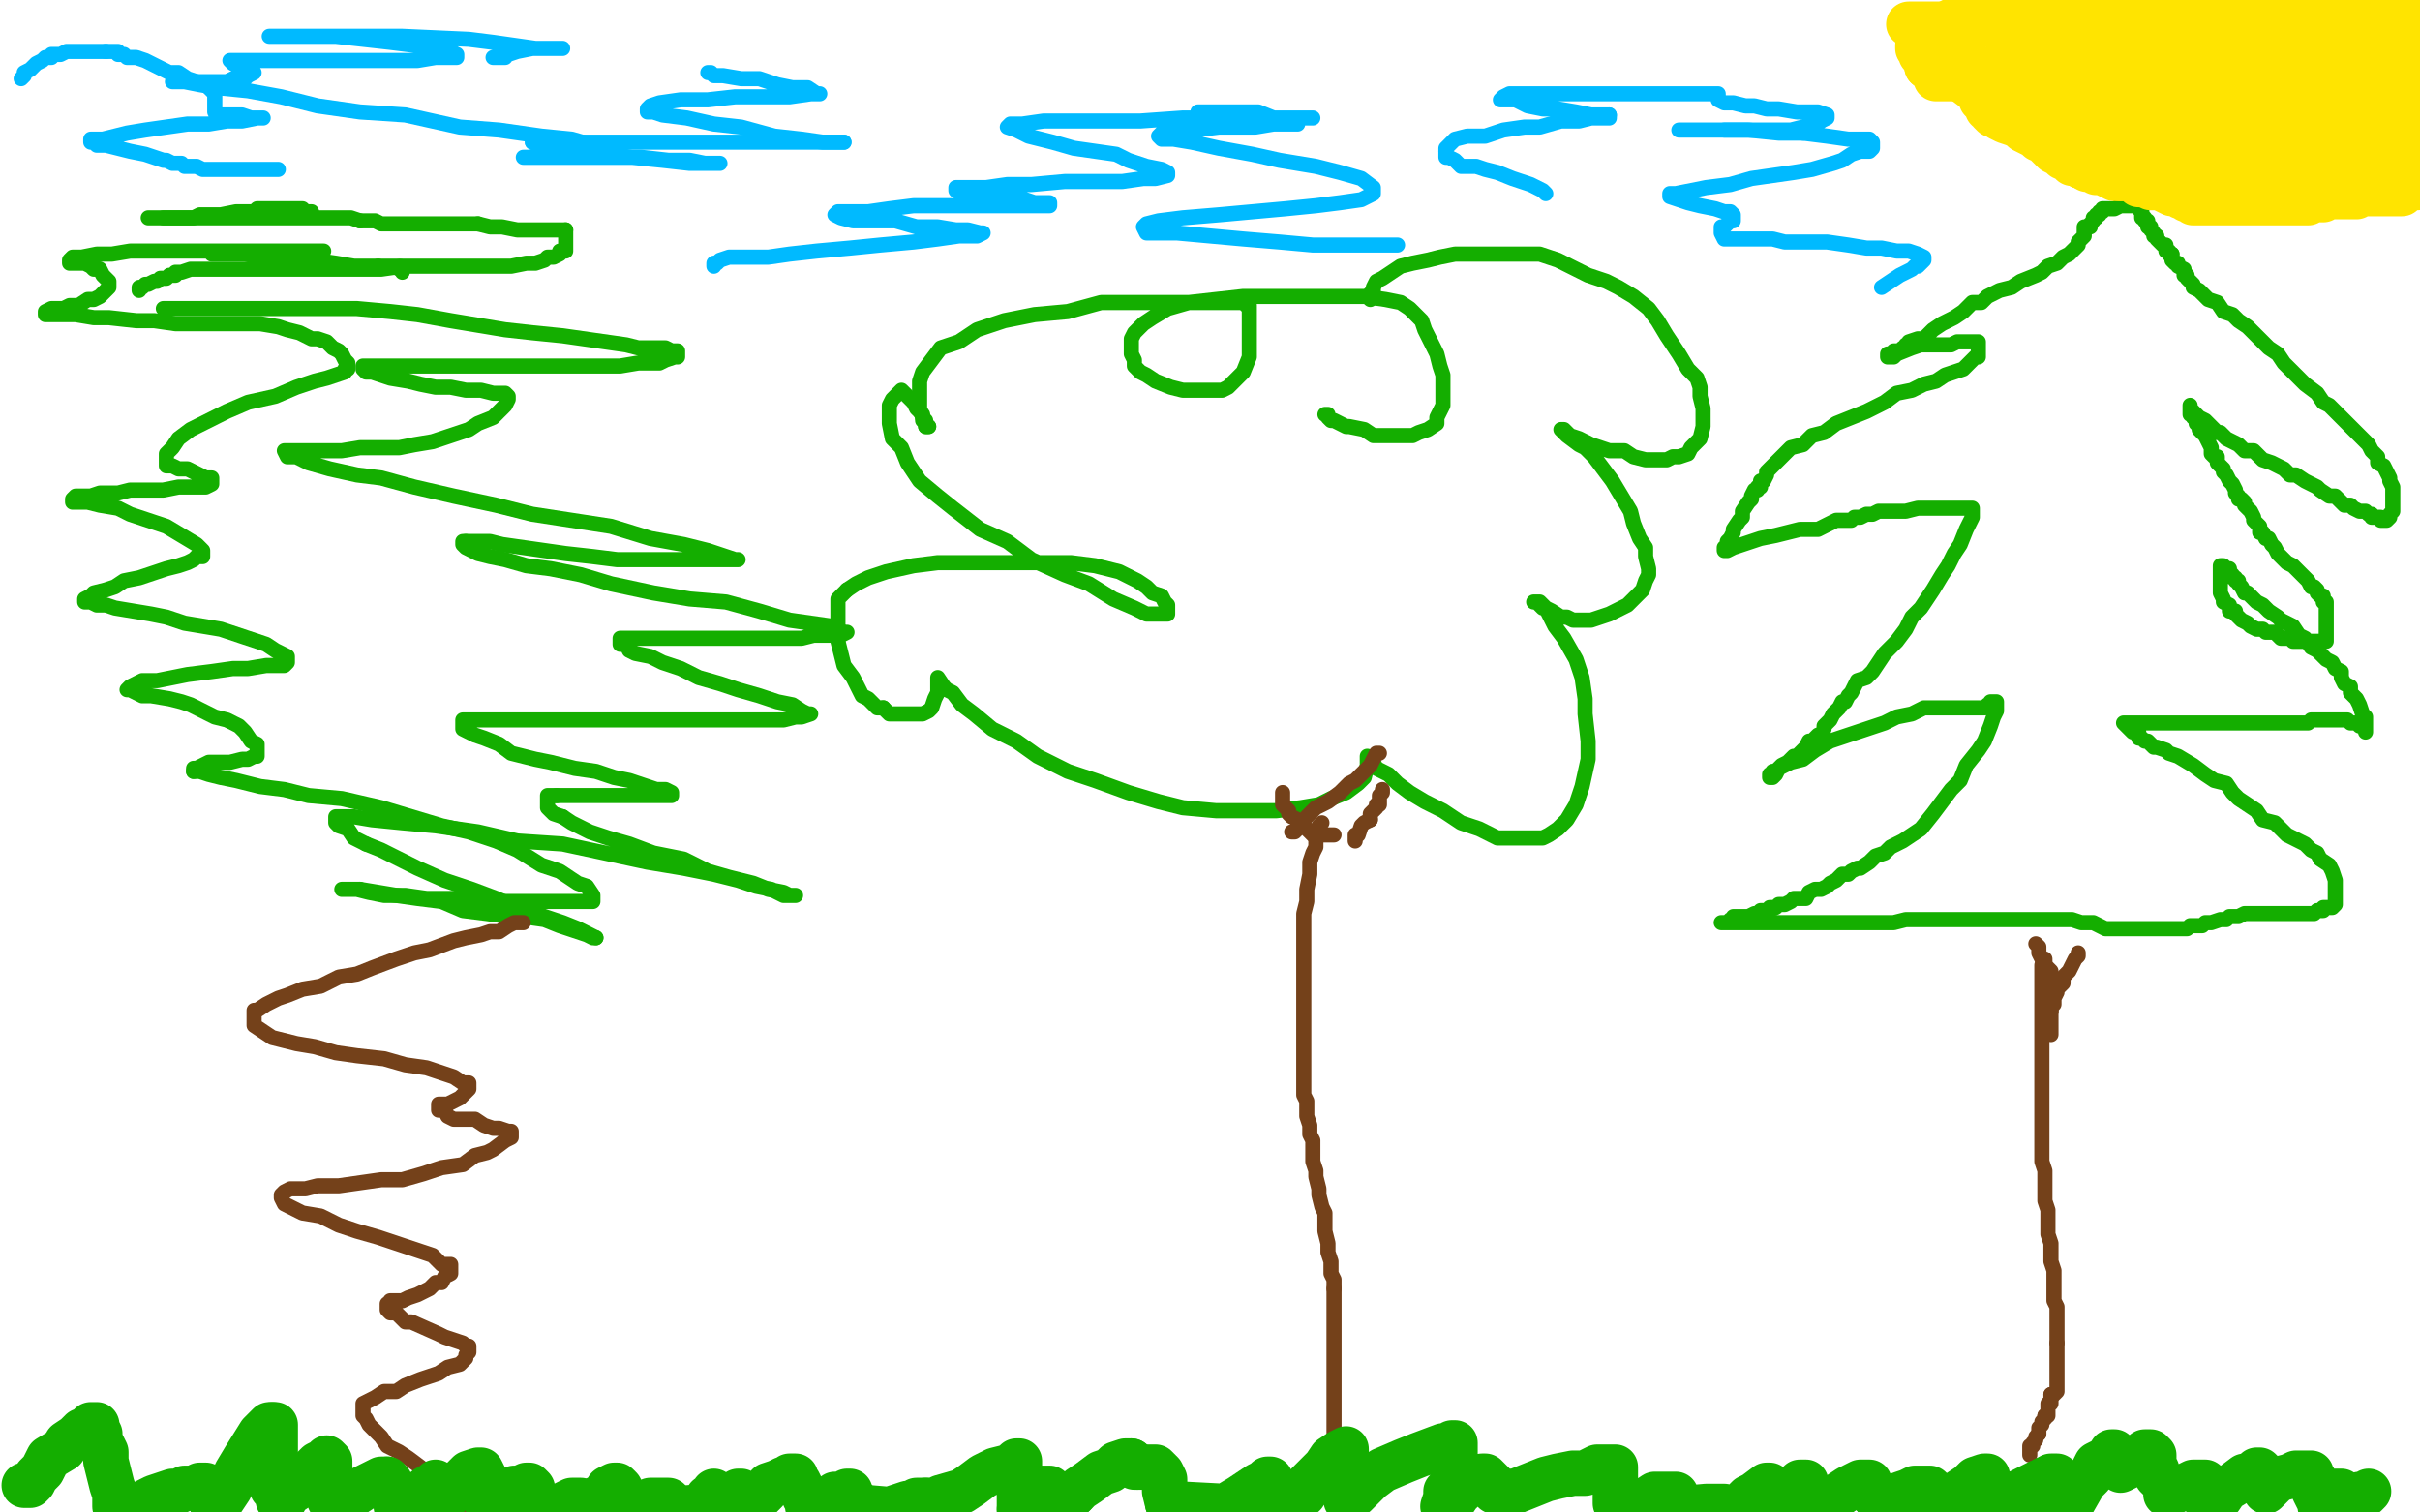<?xml version="1.0" standalone="no"?>
<!DOCTYPE svg PUBLIC "-//W3C//DTD SVG 1.1//EN"
"http://www.w3.org/Graphics/SVG/1.1/DTD/svg11.dtd">

<svg width="800" height="500" version="1.1" xmlns="http://www.w3.org/2000/svg" xmlns:xlink="http://www.w3.org/1999/xlink" style="stroke-antialiasing: false"><desc>This SVG has been created on https://colorillo.com/</desc><rect x='0' y='0' width='800' height='500' style='fill: rgb(255,255,255); stroke-width:0' /><polyline points="103,70 102,70 102,70 101,70 101,70 100,69 100,69 99,69 99,69 98,69 98,69 96,69 96,69 95,69 95,69 94,69 94,69 92,69 92,69 91,69 91,69 90,69 90,69 88,69 88,69 87,69 86,69 85,69 84,70 82,70 81,70 80,70 78,70 73,71 71,71 69,71 66,71 64,72 60,72 58,72 55,72 53,72 52,72 50,72 49,72 51,72 54,72" style="fill: none; stroke: #14ae00; stroke-width: 5; stroke-linejoin: round; stroke-linecap: round; stroke-antialiasing: false; stroke-antialias: 0; opacity: 1.0"/>
<polyline points="119,73 122,73 124,73 126,74 128,74 130,74 131,74 133,74 136,74 137,74 139,74 142,74 144,74 147,74 150,74 153,74 158,74" style="fill: none; stroke: #14ae00; stroke-width: 5; stroke-linejoin: round; stroke-linecap: round; stroke-antialiasing: false; stroke-antialias: 0; opacity: 1.0"/>
<polyline points="187,76 187,77 187,78 187,79 187,80 187,81 187,83 185,83 185,84 183,85 181,85 180,86 177,87 174,87 169,88 165,88 158,88 153,88 147,88 140,88 133,88 126,89 118,89 111,89 106,89 100,89 95,89 89,89 83,89 79,89 75,89 71,89 67,89 65,89 63,89 60,90 58,90 58,91 57,91 56,91 55,92 53,92 52,93 51,93 49,94 48,94 47,95 46,95 46,96" style="fill: none; stroke: #14ae00; stroke-width: 5; stroke-linejoin: round; stroke-linecap: round; stroke-antialiasing: false; stroke-antialias: 0; opacity: 1.0"/>
<polyline points="158,74 162,75 166,75 171,76 174,76 177,76 179,76 181,76 183,76 184,76 185,76 186,76 187,76" style="fill: none; stroke: #14ae00; stroke-width: 5; stroke-linejoin: round; stroke-linecap: round; stroke-antialiasing: false; stroke-antialias: 0; opacity: 1.0"/>
<polyline points="54,102 55,102 55,102 57,102 57,102 61,102 61,102 66,102 66,102 73,102 73,102 81,102 81,102 88,102 88,102 99,102 99,102 107,102 107,102 118,102 118,102 129,103 129,103 138,104 138,104 149,106 149,106 167,109 176,110 186,111 193,112 200,113 207,114 211,115 215,115 220,115 222,116 223,116 224,116 224,117 224,118 223,118 220,119 218,120 215,120 211,120 205,121 198,121 190,121 182,121 174,121 164,121 156,121 148,121 141,121 134,121 129,121 125,121 122,121 121,121 120,121 120,122 121,123 123,123 126,124 129,125 135,126 139,127 144,128 149,128 154,129 159,129 163,130 166,130 167,130 168,131 168,132 167,134 165,136 163,138 158,140 155,142 149,144 143,146 137,147 132,148 125,148 119,148 113,149 108,149 105,149 101,149 98,149 95,149 94,149 95,151 98,151 102,153 109,155 118,157 126,158 137,161 150,164 164,167 176,170 189,172 202,174 215,178 226,180 234,182 240,184 243,185 244,185 242,185 239,185 234,185 226,185 219,185 212,185 204,185 196,184 187,183 180,182 173,181 166,180 162,179 156,179 154,179" style="fill: none; stroke: #14ae00; stroke-width: 5; stroke-linejoin: round; stroke-linecap: round; stroke-antialiasing: false; stroke-antialias: 0; opacity: 1.0"/>
<polyline points="54,72 57,72 61,72 67,72 72,72 78,72 85,72 92,72 97,72 103,72 108,72 113,72 116,72 119,73" style="fill: none; stroke: #14ae00; stroke-width: 5; stroke-linejoin: round; stroke-linecap: round; stroke-antialiasing: false; stroke-antialias: 0; opacity: 1.0"/>
<polyline points="154,179 153,179 153,180 154,181 156,182 158,183 162,184 167,185 174,187 182,188 192,190 202,193 216,196 228,198 240,199 251,202 261,205 268,206 275,207 279,209 280,209 278,210 275,210 273,210 269,210 265,211 252,211 230,211 222,211 216,211 211,211 207,211 205,211 205,213 207,213 208,215 210,216 215,217 219,219 225,221 231,224 238,226 244,228 251,230 257,232 262,233 265,235 267,236 268,236 265,237 263,237 259,238 249,238 241,238 233,238 223,238 212,238 202,238 192,238 182,238 173,238 165,238 159,238 155,238 153,238 153,240 153,241 155,242 157,243 160,244 165,246 169,249 177,251 182,252 190,254 197,255 203,257 208,258 214,260 217,261 220,261 222,262 222,263 219,263 215,263 208,263 204,263 200,263 197,263 193,263 189,263 186,263 184,263" style="fill: none; stroke: #14ae00; stroke-width: 5; stroke-linejoin: round; stroke-linecap: round; stroke-antialiasing: false; stroke-antialias: 0; opacity: 1.0"/>
<polyline points="186,270 189,272 195,275 201,277 208,279 216,282 226,284 234,288 241,290 249,292 254,294 259,295 261,296 263,296 261,296 259,296 255,294 250,293 244,291 236,289 226,287 214,285 200,282 186,279 171,278 158,275 144,273 133,272 123,271 117,270 113,270 111,270 111,271 111,272 112,273 115,274 117,277 121,279" style="fill: none; stroke: #14ae00; stroke-width: 5; stroke-linejoin: round; stroke-linecap: round; stroke-antialiasing: false; stroke-antialias: 0; opacity: 1.0"/>
<polyline points="184,263 182,263 181,263 181,264 181,265 181,266 181,267 183,269 186,270" style="fill: none; stroke: #14ae00; stroke-width: 5; stroke-linejoin: round; stroke-linecap: round; stroke-antialiasing: false; stroke-antialias: 0; opacity: 1.0"/>
<polyline points="119,294 116,294 114,294 113,294 115,294 118,294 122,295 127,296 134,296 141,297 151,297 160,298 167,298 176,298 182,298 189,298 192,298 195,298 196,298 196,297 196,296 194,293 191,292 185,288 179,286 171,281 164,278 155,275 146,273 136,270 126,267 113,264 102,263 94,261 86,260 78,258 73,257 69,256 66,255 65,255 64,255" style="fill: none; stroke: #14ae00; stroke-width: 5; stroke-linejoin: round; stroke-linecap: round; stroke-antialiasing: false; stroke-antialias: 0; opacity: 1.0"/>
<polyline points="121,279 126,281 132,284 138,287 147,291 156,294 164,297 171,300 180,303 186,305 191,307 195,309 197,310" style="fill: none; stroke: #14ae00; stroke-width: 5; stroke-linejoin: round; stroke-linecap: round; stroke-antialiasing: false; stroke-antialias: 0; opacity: 1.0"/>
<polyline points="64,255 64,254 65,254 67,253 69,252 72,252 76,252 80,251 82,251 84,250 85,250 85,249 85,248 85,246 83,245 81,242 79,240 75,238 71,237 67,235 63,233 60,232 56,231 50,230 47,230 45,229 43,228 42,228 43,227 45,226 47,225 52,225 62,223 70,222 77,221 82,221 88,220 91,220 94,220 95,219 95,217 93,216 91,215 88,213 85,212 79,210 73,208 67,207 61,206 55,204 50,203 44,202 38,201 35,200 32,200 30,199 28,199 28,198 30,197 31,196 35,195 38,194 41,192 46,191 52,189 55,188 59,187 62,186 64,185 65,184 67,184 67,182 66,181 65,180 60,177 55,174 49,172 43,170 39,168 33,167 29,166 26,166 25,166 24,166 24,165 25,164 27,164 30,164 33,163 39,163 43,162 50,162 54,162 59,161 63,161 66,161 68,161 70,160 70,158 68,158 66,157 64,156 62,155 59,155 57,154 56,154 55,154 55,153 55,152 55,150 57,148 59,145 63,142 69,139 75,136 82,133 91,131 98,128 104,126 108,125 111,124 114,123 114,122 115,122 115,120 114,119 113,117 112,116 110,115 108,113 105,112 103,112 99,110 95,109 92,108 86,107 79,107 72,107 65,107 58,107 51,106 45,106 36,105 31,105 25,104 21,104 18,104 15,104 15,103 17,102 19,102 21,102 23,101 26,101 29,99 31,99 33,98 34,97 35,96 36,95 36,94 36,93 35,92 34,91 33,89 31,89 30,88 28,87 25,87 24,87 23,87 23,86 24,85 27,85 32,84 37,84 43,83 52,83 59,83 69,83 77,83 87,83 94,83 99,83 105,83 107,83 106,83 104,83 101,83 99,83 95,83 88,83 82,83 79,83 76,83 73,83 71,83 70,83 70,84 71,84 73,84 74,84 78,84 81,84 86,85 91,85 98,86 104,86 111,87 117,88 121,88 125,88" style="fill: none; stroke: #14ae00; stroke-width: 5; stroke-linejoin: round; stroke-linecap: round; stroke-antialiasing: false; stroke-antialias: 0; opacity: 1.0"/>
<polyline points="197,310 196,310 194,309 185,306 180,304 173,303 168,303 161,302 153,301 146,298 138,297 131,296 125,295 119,294" style="fill: none; stroke: #14ae00; stroke-width: 5; stroke-linejoin: round; stroke-linecap: round; stroke-antialiasing: false; stroke-antialias: 0; opacity: 1.0"/>
<polyline points="125,88 128,88 130,88 132,88 132,89 133,89 133,90" style="fill: none; stroke: #14ae00; stroke-width: 5; stroke-linejoin: round; stroke-linecap: round; stroke-antialiasing: false; stroke-antialias: 0; opacity: 1.0"/>
<polyline points="173,305 172,305 172,305 170,305 170,305 168,306 168,306 165,308 165,308 162,308 162,308 159,309 159,309 154,310 154,310 150,311 150,311 142,314 142,314 137,315 137,315 131,317 131,317 123,320 123,320 118,322 112,323 106,326 100,327 95,329 92,330 90,331 88,332 85,334 84,334 84,336 84,338 84,339 87,341 90,343 94,344 98,345 104,346 111,348 118,349 127,350 134,352 141,353 147,355 150,356 153,358 155,358 155,359 155,360 154,361 153,362 152,363 150,364 148,365 147,365 146,365 145,365 145,366 145,367 147,367 148,369 150,370 154,370 157,370 160,372 163,373 165,373 168,374 169,374 169,376 167,377 163,380 161,381 157,382 153,385 146,386 140,388 133,390 126,390 119,391 112,392 105,392 101,393 96,393 94,394 93,395 93,396 94,398 100,401 106,402 112,405 118,407 125,409 131,411 137,413 143,415 146,418 148,418 149,418 149,419 149,421 147,422 146,424 144,424 142,426 140,427 138,428 135,429 133,430 132,430 129,430 129,431 128,431 128,432 128,433 129,434 131,434 134,437 136,437 145,441 147,442 150,443 153,444 154,445 155,445 155,446 155,447 154,448 154,449 153,450 152,451 148,452 145,454 142,455 139,456 134,458 131,460 127,460 124,462 122,463 120,464 120,465 120,466 120,467 120,468 121,469 122,471 124,473 126,475 128,478 132,480 135,482 139,485 141,487 146,489 148,490 150,492 151,493 152,494 152,495" style="fill: none; stroke: #74411a; stroke-width: 5; stroke-linejoin: round; stroke-linecap: round; stroke-antialiasing: false; stroke-antialias: 0; opacity: 1.0"/>
<circle cx="152.5" cy="499.5" r="2" style="fill: #74411a; stroke-antialiasing: false; stroke-antialias: 0; opacity: 1.0"/>
<polyline points="152,495 152,496 152,498 152,499" style="fill: none; stroke: #74411a; stroke-width: 5; stroke-linejoin: round; stroke-linecap: round; stroke-antialiasing: false; stroke-antialias: 0; opacity: 1.0"/>
<polyline points="453,99 453,98 453,98 453,97 453,97 454,96 454,96 454,95 454,95 455,93 455,93 457,92 457,92 460,90 460,90 463,88 463,88 467,87 467,87 472,86 472,86 476,85 476,85 481,84 481,84 486,84 486,84 492,84 496,84 502,84 509,84 515,86 519,88 525,91 531,93 535,95 540,98 545,102 548,106 551,111 555,117 558,122 561,125 562,128 562,131 563,135 563,136 563,139 563,141 562,145 559,148 558,150 555,151 553,151 551,152 549,152 547,152 544,152 540,151 537,149 532,149 526,147 522,145 519,144 517,142 516,142 517,143 518,144 522,147 524,148 527,151 533,159 536,164 539,169 540,173 542,178 544,181 544,184 545,188 545,190 544,192 543,195 540,198 538,200 534,202 532,203 529,204 526,205 524,205 522,205 520,205 518,204 516,204 513,202 511,201 510,201 508,199 507,199 508,199 509,199 511,201 513,205 514,207 517,211 521,218 523,224 524,231 524,236 525,245 525,251 523,260 521,266 518,271 515,274 512,276 510,277 507,277 504,277 501,277 498,277 495,277 489,274 483,272 477,268 471,265 466,262 462,259 459,256 455,254 454,252 452,251 452,250 452,251 452,253 451,257 449,259 445,262 440,264 436,266 430,267 422,268 412,268 402,268 391,267 383,265 373,262 362,258 353,255 343,250 336,245 328,241 322,236 318,233 315,229 313,228 312,227 310,224 310,225 310,228 310,229 309,231 308,234 307,235 305,236 303,236 301,236 298,236 296,236 294,236 292,234" style="fill: none; stroke: #14ae00; stroke-width: 5; stroke-linejoin: round; stroke-linecap: round; stroke-antialiasing: false; stroke-antialias: 0; opacity: 1.0"/>
<polyline points="280,195 283,193 287,191 293,189 302,187 310,186 318,186 328,186 338,186 347,186 354,186 362,187 370,189 376,192 379,194 381,196 384,197 385,199 386,200 386,201 386,203 384,203 383,203 379,203 375,201 368,198 360,193 352,190 341,185 333,179 324,175 315,168 310,164 304,159 300,153 298,148 295,145 294,140 294,137 294,135 294,134 295,132 296,131 297,130 298,129 299,130 300,131 302,133 303,135 305,137 305,139 306,140 306,141 307,141" style="fill: none; stroke: #14ae00; stroke-width: 5; stroke-linejoin: round; stroke-linecap: round; stroke-antialiasing: false; stroke-antialias: 0; opacity: 1.0"/>
<polyline points="292,234 290,234 289,233 287,231 285,230 284,228 282,224 279,220 278,216 277,212 277,208 277,203 277,200 277,198 280,195" style="fill: none; stroke: #14ae00; stroke-width: 5; stroke-linejoin: round; stroke-linecap: round; stroke-antialiasing: false; stroke-antialias: 0; opacity: 1.0"/>
<polyline points="307,141 306,141 306,140 306,139 305,138 304,135 304,133 304,130 304,128 304,126 305,123 308,119 311,115 317,113 323,109 332,106 342,104 353,103 364,100 375,100 386,100 395,100 402,100 408,100 411,100 412,101 413,101 413,102 413,103 413,106 413,109 413,112 413,115 413,118 411,123 409,125 408,126 406,128 404,129 403,129 400,129 398,129 394,129 391,129 387,128 382,126 379,124 377,123 376,122 375,121 375,119 374,117 374,115 374,112 375,110 378,107 381,105 386,102 393,100 402,99 411,98 424,98 433,98 443,98 451,98 458,99 463,100 466,102 468,104 470,106 471,109 472,111 475,117 476,121 477,124 477,127 477,130 477,132 477,134 475,138 475,140 472,142 469,143 467,144 464,144 461,144 457,144 454,144 451,142 446,141 445,141 443,140 441,139 440,139 439,138 439,137 438,137" style="fill: none; stroke: #14ae00; stroke-width: 5; stroke-linejoin: round; stroke-linecap: round; stroke-antialiasing: false; stroke-antialias: 0; opacity: 1.0"/>
<polyline points="437,272 436,273 436,273 436,274 436,274 435,277 435,277 435,280 435,280 434,282 434,282 433,285 433,285 433,289 433,289 432,294 432,294 432,298 432,298 431,302 431,302 431,307 431,307 431,312 431,312 431,316 431,316 431,320 431,320 431,324 431,327 431,330 431,334 431,337 431,340 431,342 431,345 431,348 431,350 431,352 431,354 431,356 431,358 431,362 432,364 432,366 432,367 432,369 433,372 433,374 433,375 434,377 434,380 434,382 434,384 435,387 435,389 436,393 436,395 437,399 438,401 438,404 438,407 439,411 439,412 439,414 440,417 440,418 440,421 441,423 441,426" style="fill: none; stroke: #74411a; stroke-width: 5; stroke-linejoin: round; stroke-linecap: round; stroke-antialiasing: false; stroke-antialias: 0; opacity: 1.0"/>
<polyline points="441,478 441,480 441,482 441,484 441,485 441,486 441,488 441,489 441,490 441,491" style="fill: none; stroke: #74411a; stroke-width: 5; stroke-linejoin: round; stroke-linecap: round; stroke-antialiasing: false; stroke-antialias: 0; opacity: 1.0"/>
<polyline points="441,426 441,428 441,431 441,434 441,438 441,444 441,449 441,454 441,459 441,463 441,468 441,471 441,474 441,476 441,478" style="fill: none; stroke: #74411a; stroke-width: 5; stroke-linejoin: round; stroke-linecap: round; stroke-antialiasing: false; stroke-antialias: 0; opacity: 1.0"/>
<polyline points="456,249 455,249 455,249 454,251 454,251 453,253 453,253 451,255 451,255 448,258 448,258 446,259 446,259 443,262 443,262 439,265 439,265 435,267 435,267 433,269 433,269 431,271 431,271 429,273 429,273 429,274 429,274 428,275 427,275" style="fill: none; stroke: #74411a; stroke-width: 5; stroke-linejoin: round; stroke-linecap: round; stroke-antialiasing: false; stroke-antialias: 0; opacity: 1.0"/>
<polyline points="424,262 424,263 424,263 424,265 424,265 424,266 424,266 425,267 425,267 426,268 426,268 426,269 426,269 427,270 427,270 429,271 429,271 430,273 430,273 431,273 431,273 432,274 432,274 434,276 434,276 436,276 437,276 438,276 439,276 441,276" style="fill: none; stroke: #74411a; stroke-width: 5; stroke-linejoin: round; stroke-linecap: round; stroke-antialiasing: false; stroke-antialias: 0; opacity: 1.0"/>
<polyline points="453,271 451,272 450,273 449,276 448,276 448,278" style="fill: none; stroke: #74411a; stroke-width: 5; stroke-linejoin: round; stroke-linecap: round; stroke-antialiasing: false; stroke-antialias: 0; opacity: 1.0"/>
<polyline points="457,261 457,262 457,262 456,263 456,263 456,264 456,264 456,265 456,265 456,266 456,266 455,266 455,266 455,267 455,267 454,268 454,268 453,269 453,269 453,271 453,271" style="fill: none; stroke: #74411a; stroke-width: 5; stroke-linejoin: round; stroke-linecap: round; stroke-antialiasing: false; stroke-antialias: 0; opacity: 1.0"/>
<circle cx="441.5" cy="491.5" r="2" style="fill: #74411a; stroke-antialiasing: false; stroke-antialias: 0; opacity: 1.0"/>
<polyline points="689,75 689,76 689,76 689,77 689,77 689,78 689,78 687,80 687,80 687,81 687,81 686,82 686,82 685,83 685,83 684,84 684,84 682,85 682,85 680,87 680,87 677,88 677,88 675,90 675,90 673,91 673,91 668,93 668,93 665,95 661,96 659,97 657,98 655,100 652,100 650,102 649,103 646,105 644,106 642,107 639,109 638,110 636,112 634,112 631,113 631,114 630,114 630,115 629,115 628,116 627,116 626,116 626,117 625,117 624,117 624,118 626,118 627,117 632,115 635,114 638,114 640,114 642,114 645,114 647,113 649,113 650,113 651,113 652,113 653,113 654,113 654,114 654,115 654,118 653,118 651,120 649,122 646,123 643,124 640,126 636,127 632,129 627,130 623,133 617,136 612,138 607,140 603,143 599,144 596,147 592,148 591,149 589,151 587,153 586,154 584,156 584,157 583,159 582,159 582,161 581,161 581,162 580,162 579,164 579,165 578,166 576,169 576,171 575,172 573,175 573,176 572,178 571,179 571,180 571,181 570,181 570,182 571,182 573,181 576,180 579,179 582,178 587,177 591,176 595,175 598,175 601,175 603,174 605,173 607,172 610,172 612,172 613,171 615,171 617,170 618,170 619,170 621,169 623,169 625,169 628,169 630,169 634,168 636,168 638,168 640,168 641,168 644,168 645,168 647,168 648,168 650,168 651,168 652,168 652,169 652,171 651,173 650,175 648,180 646,183 644,187 642,190 639,195 635,201 632,204 630,208 627,212 623,216 621,219 619,222 617,224 614,225 613,227 612,229 611,230 610,232 609,232 608,234 606,236 605,238 603,240 603,241 602,243 601,243 599,245 598,245 597,247 596,248 594,250 593,250 591,252 589,253 588,254 587,255 586,255 586,256 585,256 585,257 586,257 587,256 588,254 592,252 596,251 600,248 605,245 611,243 617,241 623,239 627,237 632,236 636,234 639,234 643,234 646,234 649,234 651,234 653,234 654,234 656,234 657,233 658,233 658,232 659,232 660,232 660,233 660,235 659,237 658,240 656,245 654,248 650,253 648,258 645,261 642,265 639,269 635,274 632,276 629,278 625,280 623,282 620,283 618,285 615,287 614,287 612,288 611,289 609,289 608,290 607,291 605,292 604,293 602,294 601,294 600,294 598,295 597,297 595,297 593,297 592,298 590,299 588,299 587,300 585,300 585,301 584,301 583,301 582,301 581,302 580,302 578,303 577,303 576,303 575,303 573,303 573,304 572,304 571,305 570,305 569,305 570,305 571,305 573,305 574,305 577,305 580,305 583,305 586,305 590,305 593,305 596,305 599,305 603,305 606,305 612,305 615,305 619,305 622,305 626,305 630,304 636,304 641,304 647,304 654,304 658,304 664,304 669,304 675,304 679,304 685,304 688,305 692,305 696,307 700,307 703,307 707,307 710,307 713,307 716,307 719,307 721,307 723,307 724,306 726,306 728,306 729,305 731,305 734,304 736,304 737,303 740,303 742,302 743,302 744,302 745,302 746,302 748,302 750,302 752,302 755,302 756,302 759,302 760,302 762,302 763,302 764,302 765,302 766,301 767,301 768,301 768,300 769,300 770,300 771,300 772,299 772,298 772,297 772,296 772,295 772,293 772,291 771,288 770,286 767,284 766,282 764,281 762,279 760,278 756,276 754,274 752,272 748,271 746,268 743,266 740,264 738,262 736,259 732,258 729,256 725,253 720,250 717,249 716,248 713,247 712,247 711,246 710,245 709,245 708,244 707,244 707,243 707,242 706,242 705,242 704,241 703,240 702,239 704,239 706,239 708,239 711,239 713,239 715,239 716,239 717,239 720,239 721,239 722,239 724,239 726,239 727,239 729,239 730,239 731,239 733,239 734,239 735,239 737,239 738,239 740,239 741,239 742,239 743,239 745,239 746,239 747,239 749,239 751,239 753,239 754,239 755,239 756,239 757,239 758,239 760,239 761,239 762,239 763,239 764,238 765,238 766,238 767,238 769,238 770,238 771,238 772,238 773,238 774,238 776,238 777,239 778,239 779,239 780,240 781,240 782,241 782,242 782,240 782,239 782,237 781,236 780,233 779,231 777,229 777,227 775,226 774,224 774,222 772,221 771,219 769,218 768,217 766,215 764,214 762,211 760,210 758,207 756,206 754,205 753,204 750,202 749,201 748,200 746,199 744,197 743,196 742,196 741,194 740,193 740,192 739,192 739,191 738,191 738,190 737,189 737,188 736,188 735,187 734,187 734,188 734,189 734,190 734,191 734,192 734,194 734,195 734,196 735,198 735,199 737,200 737,202 738,202 739,202 739,203 740,204 741,205 743,206 744,207 746,208 747,208 748,208 749,209 750,209 751,209 752,209 753,210 754,211 755,211 756,211 757,211 758,212 759,212 761,212 762,212 765,212 766,212 768,212 769,212 769,211 769,210 769,209 769,208 769,205 769,204 769,202 769,201 769,200 769,199 768,199 768,198 768,197 767,197 766,196 766,195 765,194 764,194 763,192 762,191 760,189 758,187 756,186 754,184 753,183 752,181 751,180 750,178 749,178 748,176 747,176 747,174 746,173 745,172 745,171 744,169 742,167 742,166 741,165 740,165 740,164 739,163 739,162 738,160 737,159 736,157 735,156 735,155 733,153 733,151 732,151 731,150 731,148 730,146 729,144 728,143 727,142 727,140 726,140 726,138 725,138 725,137 724,137 724,136 724,135 724,134 724,135 725,136 726,137 727,138 729,139 730,140 731,141 733,143 734,143 736,145 738,146 740,147 742,149 743,149 745,149 747,151 748,152 751,153 753,154 755,155 757,157 759,157 762,159 764,160 766,161 767,162 770,164 772,164 773,165 775,167 777,167 778,168 780,169 781,169 782,169 783,170 784,170 784,171 785,171 786,171 787,171 787,172 788,172 789,172 790,171 790,170 791,169 791,168 791,167 791,166 791,165 791,164 791,163 791,161 790,159 790,158 789,156 788,154 786,153 786,151 784,149 783,147 781,145 779,143 777,141 775,139 773,137 770,134 768,133 766,130 762,127 760,125 757,122 755,120 753,117 750,115 748,113 745,110 743,108 740,106 738,104 735,103 733,100 730,99 728,97 727,96 725,95 725,94 724,93 723,92 723,91 722,91 722,89 720,88 720,87 719,87 718,86 718,85 718,84" style="fill: none; stroke: #14ae00; stroke-width: 5; stroke-linejoin: round; stroke-linecap: round; stroke-antialiasing: false; stroke-antialias: 0; opacity: 1.0"/>
<polyline points="708,70 707,69 706,68 705,68 704,68 702,68 701,68 699,69 696,69 695,69 695,70 694,70 694,71 693,71 693,72 692,72 692,73 691,74 691,75" style="fill: none; stroke: #14ae00; stroke-width: 5; stroke-linejoin: round; stroke-linecap: round; stroke-antialiasing: false; stroke-antialias: 0; opacity: 1.0"/>
<polyline points="718,84 717,84 717,83 716,83 716,82 716,81 715,81 714,80 713,79 713,78 712,78 712,77 711,76 711,75 710,75 710,74 710,73 709,73 709,72 708,72 708,71 708,70" style="fill: none; stroke: #14ae00; stroke-width: 5; stroke-linejoin: round; stroke-linecap: round; stroke-antialiasing: false; stroke-antialias: 0; opacity: 1.0"/>
<polyline points="676,320 677,320 678,321 678,323 678,325 678,326 678,327 678,328 678,329 678,330 678,331" style="fill: none; stroke: #74411a; stroke-width: 5; stroke-linejoin: round; stroke-linecap: round; stroke-antialiasing: false; stroke-antialias: 0; opacity: 1.0"/>
<circle cx="678.5" cy="334.5" r="2" style="fill: #74411a; stroke-antialiasing: false; stroke-antialias: 0; opacity: 1.0"/>
<polyline points="673,312 674,313 674,313 674,314 674,314 674,315 674,315 675,317 675,317 676,317 676,317 676,318 676,318 676,319 676,319 676,320 676,320" style="fill: none; stroke: #74411a; stroke-width: 5; stroke-linejoin: round; stroke-linecap: round; stroke-antialiasing: false; stroke-antialias: 0; opacity: 1.0"/>
<polyline points="687,315 687,316 687,316 686,317 686,317 685,319 685,319 684,321 684,321 683,322 683,322 682,323 682,323 682,325 682,325 681,326 681,326 680,327 680,327 680,328 680,328 679,330 679,330 679,332 679,332 678,333 678,333 678,334 678,337 678,338 678,339 678,341 678,342" style="fill: none; stroke: #74411a; stroke-width: 5; stroke-linejoin: round; stroke-linecap: round; stroke-antialiasing: false; stroke-antialias: 0; opacity: 1.0"/>
<polyline points="675,319 675,320 675,320 675,322 675,322 675,324 675,324 675,326 675,326 675,328 675,328 675,331 675,331 675,333 675,333 675,336 675,336 675,339 675,339 675,341 675,341 675,343 675,343 675,345 675,345 675,347 675,347 675,351 675,353 675,355 675,357 675,359 675,361 675,364 675,366 675,367 675,369 675,371 675,372 675,373 675,374 675,375 675,377 675,379 675,381 675,384 676,387 676,390 676,393 676,397 677,400 677,405 677,408 678,411 678,414 678,417 679,420 679,423 679,425 679,428 679,430 680,432 680,434 680,436 680,439 680,440 680,442 680,444" style="fill: none; stroke: #74411a; stroke-width: 5; stroke-linejoin: round; stroke-linecap: round; stroke-antialiasing: false; stroke-antialias: 0; opacity: 1.0"/>
<polyline points="678,461 678,462 678,463 678,464 677,464 677,465 677,467 677,468 676,468" style="fill: none; stroke: #74411a; stroke-width: 5; stroke-linejoin: round; stroke-linecap: round; stroke-antialiasing: false; stroke-antialias: 0; opacity: 1.0"/>
<polyline points="674,474 673,475 673,476 672,477 672,478 671,478 671,479 671,480 671,481" style="fill: none; stroke: #74411a; stroke-width: 5; stroke-linejoin: round; stroke-linecap: round; stroke-antialiasing: false; stroke-antialias: 0; opacity: 1.0"/>
<polyline points="680,444 680,447 680,448 680,450 680,451 680,453 680,455 680,456 680,457 680,458 680,459 680,460 679,461 678,461" style="fill: none; stroke: #74411a; stroke-width: 5; stroke-linejoin: round; stroke-linecap: round; stroke-antialiasing: false; stroke-antialias: 0; opacity: 1.0"/>
<polyline points="678,331 678,333 678,334" style="fill: none; stroke: #74411a; stroke-width: 5; stroke-linejoin: round; stroke-linecap: round; stroke-antialiasing: false; stroke-antialias: 0; opacity: 1.0"/>
<polyline points="676,468 676,469 675,470 675,471 674,472 674,473 674,474" style="fill: none; stroke: #74411a; stroke-width: 5; stroke-linejoin: round; stroke-linecap: round; stroke-antialiasing: false; stroke-antialias: 0; opacity: 1.0"/>
<polyline points="631,8 632,8 632,8 634,8 634,8 635,8 635,8 640,8 640,8 644,8 644,8 651,8 651,8 657,8 657,8 669,8 669,8 676,8 681,8 686,8 689,8 692,9 695,10 699,10 700,11 702,11 704,11 706,12 707,13 708,13 710,13 711,13 713,14 715,14 717,15 720,15 723,16 726,16 729,16 732,16 734,17 738,17 741,18 743,18 746,18 750,19 752,19 753,20 754,20 755,20 756,21 757,21 759,22 759,23 761,23" style="fill: none; stroke: #ffe400; stroke-width: 15; stroke-linejoin: round; stroke-linecap: round; stroke-antialiasing: false; stroke-antialias: 0; opacity: 1.0"/>
<polyline points="789,35 790,35 791,36 791,37 792,37 792,38 793,38 793,37" style="fill: none; stroke: #ffe400; stroke-width: 15; stroke-linejoin: round; stroke-linecap: round; stroke-antialiasing: false; stroke-antialias: 0; opacity: 1.0"/>
<polyline points="640,10 640,11 640,11 640,12 640,12 640,13 640,13 640,14 640,14 640,15 640,15 641,15 641,15 641,16 641,16 642,18 642,18 643,18 643,18 645,20 645,20 646,21 646,21 648,22 652,23 655,26 660,27 664,28 669,30 675,32 681,34 685,35 691,37 694,39 697,39 700,40 700,41 701,41 703,41 703,42 703,43 704,43 705,44 707,46 708,46 709,47 710,47 711,48 713,50 715,51 716,51 718,52 720,53 722,54 723,55 726,55 727,56 729,56 731,57 734,57 735,58 737,58 739,59 742,59 744,59 746,59 748,59 750,59 753,60 755,60 757,60 759,60 761,60 763,60 764,60 765,60 768,60 770,60 771,60 773,60 775,60 776,60 777,60 778,59 779,59 780,59 781,59 782,59 783,59 784,59" style="fill: none; stroke: #ffe400; stroke-width: 15; stroke-linejoin: round; stroke-linecap: round; stroke-antialiasing: false; stroke-antialias: 0; opacity: 1.0"/>
<polyline points="799,56 798,53 792,53 787,53 783,53 775,53 769,53 763,53 756,52 751,52 745,52 742,52 739,52 737,52 735,52 733,52 732,52 732,51 730,51 728,51 727,50 726,50 725,50 723,50 722,50 720,50 718,50 714,50 710,50 706,50 700,49 697,49 693,49 690,48 688,48 685,48 683,47 682,47 681,47 679,46 678,46 677,46 677,45 677,43 679,43 679,41" style="fill: none; stroke: #ffe400; stroke-width: 15; stroke-linejoin: round; stroke-linecap: round; stroke-antialiasing: false; stroke-antialias: 0; opacity: 1.0"/>
<polyline points="784,59 786,59 787,59 789,59 792,59 793,58 794,57 796,57 797,56 798,56 799,56" style="fill: none; stroke: #ffe400; stroke-width: 15; stroke-linejoin: round; stroke-linecap: round; stroke-antialiasing: false; stroke-antialias: 0; opacity: 1.0"/>
<polyline points="679,41 679,40 681,38 682,37 684,35 685,33 687,32 688,30 690,29 691,29 691,28 692,28 692,27 690,26 682,25 668,25 663,25 656,24 650,24 645,24 642,23 639,23 637,22" style="fill: none; stroke: #ffe400; stroke-width: 15; stroke-linejoin: round; stroke-linecap: round; stroke-antialiasing: false; stroke-antialias: 0; opacity: 1.0"/>
<polyline points="761,23 762,24 764,24 765,25 767,26 769,27 772,27 774,29 777,30 780,31 782,32 784,33 787,34 788,34 789,35" style="fill: none; stroke: #ffe400; stroke-width: 15; stroke-linejoin: round; stroke-linecap: round; stroke-antialiasing: false; stroke-antialias: 0; opacity: 1.0"/>
<polyline points="637,22 637,21 637,20 637,19 636,18 635,18 635,17 635,16 634,16 634,15 635,18 636,18 637,20 639,21 641,22 646,25 648,26 652,29 655,30 657,32 660,33 663,34 666,35 667,36 670,37 672,38 674,39 675,39 677,40 678,40 679,41 680,41 681,41 683,42 684,42 685,43 686,43 687,43 688,44 688,45 689,45 690,46 691,46 693,47 694,48 695,48 697,49 699,50 701,51 703,51 705,54 707,54 709,54 711,56 713,57 715,57 717,58 719,58 720,59 723,59 724,60 726,60 728,60 729,60 730,60 731,60 732,60 733,60 734,60 736,60 738,61 739,61 742,61 744,62 746,62 748,62 749,62 751,62 753,62 754,63 755,63" style="fill: none; stroke: #ffe400; stroke-width: 15; stroke-linejoin: round; stroke-linecap: round; stroke-antialiasing: false; stroke-antialias: 0; opacity: 1.0"/>
<polyline points="770,64 771,64 772,64 773,64 774,64 775,64 776,64 777,64 778,64 779,64 780,64 781,64 782,64 783,64 784,64 785,64 786,64 787,64 788,64 789,64 790,64 791,64 792,64 793,64 794,64 794,63 795,63 796,62 797,62 798,62 799,62 797,62 796,62 794,62 792,63 790,63 787,64 785,64 784,64 781,64 780,64 779,65 777,65 776,65 775,65 774,65 773,65 772,65 771,65 769,65 768,66 767,66 764,66 763,67 762,67 760,67 757,67 756,67 754,67 752,67 750,67 748,67 747,67 746,67 743,67 741,67 740,67 739,67 737,67 735,67 734,67 732,67 731,67 730,67 729,67 728,67 727,67 726,67 725,67 725,66 724,66 723,66 722,65 721,65 720,64 718,64 716,63 714,62 713,62 711,62 709,61 707,61 706,60 704,59 701,59" style="fill: none; stroke: #ffe400; stroke-width: 15; stroke-linejoin: round; stroke-linecap: round; stroke-antialiasing: false; stroke-antialias: 0; opacity: 1.0"/>
<polyline points="688,55 688,54 687,54 686,54 685,54 684,53 683,52 682,52 681,51 679,50 678,49 677,48 676,47 675,46 674,46 673,45 671,44 669,43 668,42 666,41 663,40 661,39 660,38 659,38 658,37 658,36 657,36 657,35 656,34 655,33 655,32 655,31 654,30 654,29 653,28 652,26" style="fill: none; stroke: #ffe400; stroke-width: 15; stroke-linejoin: round; stroke-linecap: round; stroke-antialiasing: false; stroke-antialias: 0; opacity: 1.0"/>
<polyline points="649,15 648,14 648,13 648,12 647,12 646,11 646,10 645,9 645,8 645,7 647,6 649,6 651,6 654,6 657,6 661,6 666,6 670,6 674,6 680,6 684,6 688,6 691,6 694,6 698,6 701,6 704,6 707,6 710,6 713,6 715,6 716,6 718,5 719,5 720,5 721,4 722,4 723,4 724,4 726,3 728,3 729,3 732,2 735,2 738,2 741,2 743,1 745,1 747,1 750,1 753,1 755,1 757,1 760,1 762,1 764,1 767,1 769,1 771,1 772,1 774,1 775,1 776,1 778,1 779,1 781,1" style="fill: none; stroke: #ffe400; stroke-width: 15; stroke-linejoin: round; stroke-linecap: round; stroke-antialiasing: false; stroke-antialias: 0; opacity: 1.0"/>
<polyline points="755,63 756,63 757,64 758,64 759,64 760,64 761,64 762,64 764,64 765,64 766,64 768,64 769,64 770,64" style="fill: none; stroke: #ffe400; stroke-width: 15; stroke-linejoin: round; stroke-linecap: round; stroke-antialiasing: false; stroke-antialias: 0; opacity: 1.0"/>
<polyline points="781,1 782,1 783,1 785,2 786,2 787,2 788,2 789,2 790,2 791,3 792,3 793,3 795,4" style="fill: none; stroke: #ffe400; stroke-width: 15; stroke-linejoin: round; stroke-linecap: round; stroke-antialiasing: false; stroke-antialias: 0; opacity: 1.0"/>
<polyline points="791,25 791,24 791,23 791,20 791,19 791,18 791,16 790,15 789,15 787,14 785,12 782,12 779,12 774,12 769,11 764,11 760,11 756,11 753,11 746,11 744,11 742,11 742,12 740,12 740,13 739,13 738,14 737,14 736,14 735,14 734,14 735,14 738,14 741,14 745,15 750,15 757,15 766,16 775,17 782,18 791,18 796,18" style="fill: none; stroke: #ffe400; stroke-width: 15; stroke-linejoin: round; stroke-linecap: round; stroke-antialiasing: false; stroke-antialias: 0; opacity: 1.0"/>
<polyline points="795,4 796,4 798,5 798,6" style="fill: none; stroke: #ffe400; stroke-width: 15; stroke-linejoin: round; stroke-linecap: round; stroke-antialiasing: false; stroke-antialias: 0; opacity: 1.0"/>
<polyline points="796,18 799,24 795,25 793,25 789,26 786,26 783,26 781,27 778,28 776,28 774,29 773,29 773,30 773,31 774,31 775,32 776,32 780,33 781,34 785,35 790,36 793,37 797,38 798,40 794,40 792,41 789,41 788,41" style="fill: none; stroke: #ffe400; stroke-width: 15; stroke-linejoin: round; stroke-linecap: round; stroke-antialiasing: false; stroke-antialias: 0; opacity: 1.0"/>
<polyline points="701,59 700,59 699,59 697,58 695,57 694,57 693,57 692,56 691,56 690,56 690,55 689,55 688,55" style="fill: none; stroke: #ffe400; stroke-width: 15; stroke-linejoin: round; stroke-linecap: round; stroke-antialiasing: false; stroke-antialias: 0; opacity: 1.0"/>
<polyline points="788,41 787,41 785,41 781,41 774,41 767,41 761,40 753,40 744,40 735,39 727,39 720,39 715,39 710,39 708,39 707,39 708,39 710,39" style="fill: none; stroke: #ffe400; stroke-width: 15; stroke-linejoin: round; stroke-linecap: round; stroke-antialiasing: false; stroke-antialias: 0; opacity: 1.0"/>
<polyline points="652,26 652,25 651,23 651,22 650,22 650,20 649,19 649,17 649,16 649,15" style="fill: none; stroke: #ffe400; stroke-width: 15; stroke-linejoin: round; stroke-linecap: round; stroke-antialiasing: false; stroke-antialias: 0; opacity: 1.0"/>
<polyline points="779,41 778,41 776,41 771,40 766,40 757,38 746,36 734,35 720,34 703,32 688,31 673,29 662,28 652,26 644,26 641,26 640,26 640,25 643,25 648,25 653,25 660,25 668,25 677,27 685,27 692,28 700,28 708,29 713,29 720,29 724,29 727,29 729,29 730,29 731,30 731,31 730,31 727,31 725,31 720,31 715,31 708,30 701,30 693,30 684,30 677,29 673,29 671,29 670,29" style="fill: none; stroke: #ffe400; stroke-width: 15; stroke-linejoin: round; stroke-linecap: round; stroke-antialiasing: false; stroke-antialias: 0; opacity: 1.0"/>
<polyline points="722,28 721,28 718,28 715,28 711,27 705,26 698,25 691,24 684,24 677,23 672,22 667,21 665,20 664,20 664,19 665,19 667,19 670,19 673,19 678,19 684,19 689,18 698,18 706,18 713,18 718,18 724,18" style="fill: none; stroke: #ffe400; stroke-width: 15; stroke-linejoin: round; stroke-linecap: round; stroke-antialiasing: false; stroke-antialias: 0; opacity: 1.0"/>
<polyline points="733,18 732,18 730,18 728,18 725,18 721,19 715,19 709,19 699,19 689,19 683,19 674,19 669,19 665,19 663,19 666,19 673,19 681,19 694,19 706,20 720,21 737,22 750,23 765,24 779,26 790,27 797,28" style="fill: none; stroke: #ffe400; stroke-width: 15; stroke-linejoin: round; stroke-linecap: round; stroke-antialiasing: false; stroke-antialias: 0; opacity: 1.0"/>
<polyline points="798,6 799,20 798,22 797,23 796,24 796,26 795,28 794,29 794,30 793,32 793,33 791,34 791,35" style="fill: none; stroke: #ffe400; stroke-width: 15; stroke-linejoin: round; stroke-linecap: round; stroke-antialiasing: false; stroke-antialias: 0; opacity: 1.0"/>
<polyline points="797,28 798,29 795,29 792,29 788,29 781,28 774,28 765,28 755,26 745,26 734,25 723,25 714,25 704,24 696,24" style="fill: none; stroke: #ffe400; stroke-width: 15; stroke-linejoin: round; stroke-linecap: round; stroke-antialiasing: false; stroke-antialias: 0; opacity: 1.0"/>
<polyline points="791,35 790,35 790,33 790,31 790,30 790,29 791,27 791,25" style="fill: none; stroke: #ffe400; stroke-width: 15; stroke-linejoin: round; stroke-linecap: round; stroke-antialiasing: false; stroke-antialias: 0; opacity: 1.0"/>
<polyline points="696,24 689,24 685,24 682,23 683,23 685,23 688,23 692,23 698,23 705,23" style="fill: none; stroke: #ffe400; stroke-width: 15; stroke-linejoin: round; stroke-linecap: round; stroke-antialiasing: false; stroke-antialias: 0; opacity: 1.0"/>
<polyline points="670,29 671,28 673,28 676,28 679,28 684,28 688,28 695,28 702,28 708,28 712,28 717,28 721,28 722,28" style="fill: none; stroke: #ffe400; stroke-width: 15; stroke-linejoin: round; stroke-linecap: round; stroke-antialiasing: false; stroke-antialias: 0; opacity: 1.0"/>
<polyline points="724,18 728,18 731,18 732,18 733,18" style="fill: none; stroke: #ffe400; stroke-width: 15; stroke-linejoin: round; stroke-linecap: round; stroke-antialiasing: false; stroke-antialias: 0; opacity: 1.0"/>
<polyline points="749,30 749,31 748,31 747,31 746,32 744,33 741,33 740,35 737,35 733,38" style="fill: none; stroke: #ffe400; stroke-width: 15; stroke-linejoin: round; stroke-linecap: round; stroke-antialiasing: false; stroke-antialias: 0; opacity: 1.0"/>
<polyline points="705,23 713,24 720,25 728,26 735,26 741,28 746,29 749,29 749,30" style="fill: none; stroke: #ffe400; stroke-width: 15; stroke-linejoin: round; stroke-linecap: round; stroke-antialiasing: false; stroke-antialias: 0; opacity: 1.0"/>
<polyline points="710,39 713,39 718,39 724,39 739,40 746,41 754,41 761,41 768,41 772,41 775,41 778,41 779,41" style="fill: none; stroke: #ffe400; stroke-width: 15; stroke-linejoin: round; stroke-linecap: round; stroke-antialiasing: false; stroke-antialias: 0; opacity: 1.0"/>
<polyline points="167,19 165,19 165,19 163,19 163,19 164,19 164,19 166,19 166,19 168,18 168,18 171,17 171,17 176,16 179,16 182,16 185,16 186,16 184,16 181,16 177,16 170,15 163,14 155,13 133,12 121,12 109,12 100,12 93,12 90,12 89,12 92,12 97,12 104,12 111,12 120,13 129,14 137,15 144,16 149,17 151,18 151,19 148,19 144,19 138,20 130,20 123,20 114,20 106,20 98,20 90,20 84,20 80,20 77,20 76,20 77,21 79,22 80,22 82,23 83,23 84,24 82,25 81,26 77,26 75,27 72,27 67,27 64,27 61,27 59,27 58,27 57,27 59,27 61,27 66,28 72,29 82,30 93,32 105,35 119,37 134,38 152,42 165,43 179,45 189,46 196,48 202,50 202,51 202,52 200,52 196,52 192,52 187,52 183,52 179,52 176,52 174,52 173,52 175,52 180,52 186,52 195,52 203,52 212,52 221,53 228,53 233,54 238,54 237,54 233,54 228,54 219,53 209,52 201,51 193,50 183,49 179,48 176,47" style="fill: none; stroke: #00baff; stroke-width: 5; stroke-linejoin: round; stroke-linecap: round; stroke-antialiasing: false; stroke-antialias: 0; opacity: 1.0"/>
<polyline points="279,47 277,47 272,47 265,46 256,45 245,42 236,41 227,39 219,38 216,37 214,37 214,36 215,35 218,34 225,33 234,33 243,32 253,32 261,32 268,31 270,31 271,31 270,31 267,29 262,29 257,28 251,26 245,26 239,25 236,25 235,24 234,24" style="fill: none; stroke: #00baff; stroke-width: 5; stroke-linejoin: round; stroke-linecap: round; stroke-antialiasing: false; stroke-antialias: 0; opacity: 1.0"/>
<polyline points="236,88 236,87 236,87 237,87 237,87 238,86 238,86 241,85 241,85 245,85 245,85 254,85 254,85 261,84 261,84 270,83 270,83 281,82 281,82 291,81 291,81 302,80 310,79 317,78 323,78 325,77 324,77 320,76 316,76 310,75 303,75 296,73 288,73 282,73 278,72 276,71 277,70 280,70 287,70 294,69 302,68 313,68 323,68 332,68 339,68 345,68 347,68 347,67 345,67 342,67 336,65 332,65 326,64 322,64 318,64 316,63 316,62 320,62 326,62 333,61 341,61 352,60 362,60 371,60 378,59 382,59 386,58 386,57 384,56 379,55 373,53 369,51 362,50 355,49 348,47 340,45 336,43 333,42 334,41 338,41 345,40 353,40 364,40 377,40 391,39 404,39 417,39 425,39 432,39 434,39 433,39 430,39 425,39 418,39 411,39 405,39 401,38 397,38 396,38 396,37 399,37 403,37 409,37 416,37 421,39 425,39 428,40 428,41 429,41 428,41 425,41 421,41 415,42 409,42 403,42 395,43 390,43 386,44 384,44 383,45 384,46 388,46 394,47 403,49 414,51 423,53 435,55 443,57 450,59 454,62 454,63 454,64 450,66 443,67 435,68 425,69 414,70 403,71 391,72 383,73 379,74 378,75 379,77 383,77 389,77 400,78 411,79 423,80 434,81 446,81 453,81 459,81 462,81" style="fill: none; stroke: #00baff; stroke-width: 5; stroke-linejoin: round; stroke-linecap: round; stroke-antialiasing: false; stroke-antialias: 0; opacity: 1.0"/>
<polyline points="511,64 510,63 510,63 508,62 508,62 506,61 506,61 503,60 503,60 500,59 500,59 495,57 495,57 491,56 491,56 488,55 488,55 483,55 483,55 481,53 481,53 479,52 479,52 478,52 478,52 478,50 478,50" style="fill: none; stroke: #00baff; stroke-width: 5; stroke-linejoin: round; stroke-linecap: round; stroke-antialiasing: false; stroke-antialias: 0; opacity: 1.0"/>
<polyline points="532,38 529,38 526,38 521,37 515,36 510,36 505,35 501,33 498,33 496,33 497,32 499,31 503,31 509,31 517,31 525,31 535,31 543,31 552,31 558,31 563,31 566,31 568,31 568,32 568,33 570,34 573,34 577,35 580,35 584,36 588,36 594,37 598,37 601,37 604,38 604,39 602,40 600,42 596,42 592,43 585,43 576,43 570,43" style="fill: none; stroke: #00baff; stroke-width: 5; stroke-linejoin: round; stroke-linecap: round; stroke-antialiasing: false; stroke-antialias: 0; opacity: 1.0"/>
<polyline points="596,44 604,45 611,46 618,46 619,47 619,48 619,49 618,50 615,50 612,51 609,53 606,54 599,56 593,57 586,58 579,59 572,61 564,62 559,63 554,64 552,64 552,65 555,66 558,67 562,68 567,69 570,70 572,70 573,71 573,72 573,73 572,73 571,74 570,75 569,75 569,76 569,77 570,79 571,79 572,79 575,79 579,79 586,79 590,80 594,80 600,80 604,80 611,81 617,82 622,82 627,83 631,83 634,84 636,85 636,86 635,87 634,88 633,88 632,89 630,90 628,91 625,93 622,95" style="fill: none; stroke: #00baff; stroke-width: 5; stroke-linejoin: round; stroke-linecap: round; stroke-antialiasing: false; stroke-antialias: 0; opacity: 1.0"/>
<polyline points="92,56 91,56 91,56 90,56 90,56 89,56 89,56 86,56 86,56 85,56 85,56 84,56 84,56 82,56 82,56 79,56 79,56 78,56 78,56 77,56 77,56 75,56 75,56 73,56 73,56 70,56 70,56 67,56 67,56 65,55 63,55 61,55 60,54 59,54 58,54 57,54 55,53 54,53 51,52 48,51 43,50 35,48 32,48 31,47 30,47 30,46 31,46 34,46 38,45 42,44 48,43 55,42 62,41 69,41 75,40 80,40 85,39 86,39 87,39 86,39 85,39 83,39 80,38 78,38 76,38 74,38 73,38 72,38 71,37 71,36 71,35 71,34 71,33 71,32 71,31 70,30 69,29 68,28 65,27 62,26 59,24 56,24 52,22 48,20 45,19 42,19 41,18 39,18 39,17 38,17 36,17 35,17" style="fill: none; stroke: #00baff; stroke-width: 5; stroke-linejoin: round; stroke-linecap: round; stroke-antialiasing: false; stroke-antialias: 0; opacity: 1.0"/>
<polyline points="478,50 478,49 479,48 481,46 485,45 491,45 497,43 504,42 509,42 516,40 522,40 526,39 531,39 532,39 532,38" style="fill: none; stroke: #00baff; stroke-width: 5; stroke-linejoin: round; stroke-linecap: round; stroke-antialiasing: false; stroke-antialias: 0; opacity: 1.0"/>
<polyline points="35,17 33,17 31,17 30,17 28,17 27,17 24,17 23,17 22,17 20,18 19,18 18,18 17,18 17,19 16,19 15,19 14,20 12,21 10,23 8,24 8,25 7,26" style="fill: none; stroke: #00baff; stroke-width: 5; stroke-linejoin: round; stroke-linecap: round; stroke-antialiasing: false; stroke-antialias: 0; opacity: 1.0"/>
<polyline points="570,43 563,43 558,43 555,43 556,43 559,43 563,43 570,43 578,43 588,44 596,44" style="fill: none; stroke: #00baff; stroke-width: 5; stroke-linejoin: round; stroke-linecap: round; stroke-antialiasing: false; stroke-antialias: 0; opacity: 1.0"/>
<polyline points="176,47 177,47 182,47 190,47 200,47 211,47 224,47 236,47 249,47 261,47 270,47 276,47 278,47 279,47" style="fill: none; stroke: #00baff; stroke-width: 5; stroke-linejoin: round; stroke-linecap: round; stroke-antialiasing: false; stroke-antialias: 0; opacity: 1.0"/>
<polyline points="8,491 9,491 9,491 10,491 10,491 11,490 11,490 12,488 12,488 14,486 14,486 16,482 16,482 21,479 22,477 25,475 26,474 27,473 29,473 30,473 30,471 31,471 32,471 32,472 33,474 33,476 35,480 35,483 36,487 37,491 38,494 38,498 44,499 47,497 51,495 57,493 59,493 61,492 64,492 66,491 67,491 68,491 68,492 69,493 70,495 70,497 71,498 71,499 72,498 74,495 76,492 78,487 81,482 86,474 88,472 89,471 90,471" style="fill: none; stroke: #14ae00; stroke-width: 15; stroke-linejoin: round; stroke-linecap: round; stroke-antialiasing: false; stroke-antialias: 0; opacity: 1.0"/>
<polyline points="91,491 91,492 90,492 91,492 91,493 92,495 92,496 93,497 94,496 95,494 98,492 99,489 102,487 103,486 105,484 107,483 108,483 108,482 109,483 109,486 109,489 109,492 109,495 109,496 110,497 110,499 111,499 113,497 115,495 117,494 120,492 122,491 124,490 126,489 127,489 128,489" style="fill: none; stroke: #14ae00; stroke-width: 15; stroke-linejoin: round; stroke-linecap: round; stroke-antialiasing: false; stroke-antialias: 0; opacity: 1.0"/>
<polyline points="90,471 91,471 91,474 91,476 91,478 91,481 91,483 91,486 91,488 91,490 91,491" style="fill: none; stroke: #14ae00; stroke-width: 15; stroke-linejoin: round; stroke-linecap: round; stroke-antialiasing: false; stroke-antialias: 0; opacity: 1.0"/>
<polyline points="132,499 134,499 136,498 137,495 140,494 141,492 143,491 144,490 144,491 144,492 145,495" style="fill: none; stroke: #14ae00; stroke-width: 15; stroke-linejoin: round; stroke-linecap: round; stroke-antialiasing: false; stroke-antialias: 0; opacity: 1.0"/>
<polyline points="160,495 161,495 161,497 162,498 163,498" style="fill: none; stroke: #14ae00; stroke-width: 15; stroke-linejoin: round; stroke-linecap: round; stroke-antialiasing: false; stroke-antialias: 0; opacity: 1.0"/>
<polyline points="178,499 185,498 187,497 189,496 190,496 191,496 192,496 192,497 192,499" style="fill: none; stroke: #14ae00; stroke-width: 15; stroke-linejoin: round; stroke-linecap: round; stroke-antialiasing: false; stroke-antialias: 0; opacity: 1.0"/>
<polyline points="128,489 129,490 129,492 130,493 131,495 131,498 132,499" style="fill: none; stroke: #14ae00; stroke-width: 15; stroke-linejoin: round; stroke-linecap: round; stroke-antialiasing: false; stroke-antialias: 0; opacity: 1.0"/>
<polyline points="192,499 197,497 198,495 200,494 201,492 203,491 204,491 205,492 206,494 206,496 207,497 208,498 209,498 210,498 211,498 214,497 215,496 216,496 218,496 219,496 220,496 221,496 221,497" style="fill: none; stroke: #14ae00; stroke-width: 15; stroke-linejoin: round; stroke-linecap: round; stroke-antialiasing: false; stroke-antialias: 0; opacity: 1.0"/>
<polyline points="152,492 153,489 155,487 158,486 159,486 160,488 160,490 160,493 160,495" style="fill: none; stroke: #14ae00; stroke-width: 15; stroke-linejoin: round; stroke-linecap: round; stroke-antialiasing: false; stroke-antialias: 0; opacity: 1.0"/>
<polyline points="221,497 221,499 233,498 234,495 236,494 236,493 236,494 236,496 236,498 241,497 242,495 243,494 244,493 245,493 245,494 245,495 246,497 246,498 248,498 250,496 252,494 253,493 254,491 257,490 259,489 261,489 261,488 262,488 263,488 263,489 264,490 265,492 266,495 267,496 267,498 272,498 276,494 279,494 280,493 281,493 281,494 282,495 282,498" style="fill: none; stroke: #14ae00; stroke-width: 15; stroke-linejoin: round; stroke-linecap: round; stroke-antialiasing: false; stroke-antialias: 0; opacity: 1.0"/>
<polyline points="306,496 308,496 309,496 311,495 318,493 321,491 325,488 329,486 333,485 335,484 336,483 337,483 337,484 337,486 337,489 337,491 337,494 337,497 337,499" style="fill: none; stroke: #14ae00; stroke-width: 15; stroke-linejoin: round; stroke-linecap: round; stroke-antialiasing: false; stroke-antialias: 0; opacity: 1.0"/>
<polyline points="347,496 348,496 348,497 349,497 350,497 352,496 355,494" style="fill: none; stroke: #14ae00; stroke-width: 15; stroke-linejoin: round; stroke-linecap: round; stroke-antialiasing: false; stroke-antialias: 0; opacity: 1.0"/>
<polyline points="374,483 374,484 375,484 375,485 376,485" style="fill: none; stroke: #14ae00; stroke-width: 15; stroke-linejoin: round; stroke-linecap: round; stroke-antialiasing: false; stroke-antialias: 0; opacity: 1.0"/>
<polyline points="145,495 145,496 146,497 147,496 149,493 152,492" style="fill: none; stroke: #14ae00; stroke-width: 15; stroke-linejoin: round; stroke-linecap: round; stroke-antialiasing: false; stroke-antialias: 0; opacity: 1.0"/>
<polyline points="376,485 377,485 381,485 382,485 383,486 384,487 385,489 385,491 385,493 386,497" style="fill: none; stroke: #14ae00; stroke-width: 15; stroke-linejoin: round; stroke-linecap: round; stroke-antialiasing: false; stroke-antialias: 0; opacity: 1.0"/>
<polyline points="282,498 294,499 300,497 302,497 303,496 304,496 305,496 306,496" style="fill: none; stroke: #14ae00; stroke-width: 15; stroke-linejoin: round; stroke-linecap: round; stroke-antialiasing: false; stroke-antialias: 0; opacity: 1.0"/>
<polyline points="337,499 338,499 340,498 341,495 343,494 344,492 345,492 346,492 347,492 347,493 347,496" style="fill: none; stroke: #14ae00; stroke-width: 15; stroke-linejoin: round; stroke-linecap: round; stroke-antialiasing: false; stroke-antialias: 0; opacity: 1.0"/>
<polyline points="163,498 164,496 167,493 169,493 170,492 172,492 174,491 175,491 176,492 176,495" style="fill: none; stroke: #14ae00; stroke-width: 15; stroke-linejoin: round; stroke-linecap: round; stroke-antialiasing: false; stroke-antialias: 0; opacity: 1.0"/>
<polyline points="386,497 405,498 410,495 413,493 416,491 418,490 419,489 420,489 420,492" style="fill: none; stroke: #14ae00; stroke-width: 15; stroke-linejoin: round; stroke-linecap: round; stroke-antialiasing: false; stroke-antialias: 0; opacity: 1.0"/>
<polyline points="176,495 176,496 177,497 178,499" style="fill: none; stroke: #14ae00; stroke-width: 15; stroke-linejoin: round; stroke-linecap: round; stroke-antialiasing: false; stroke-antialias: 0; opacity: 1.0"/>
<polyline points="420,492 421,493 421,495 421,497 421,498 422,499 423,498 426,497 427,495 428,494 429,493 430,493 431,494 431,492 433,490 435,488 438,485 440,482 443,480 445,479 445,480 445,482 445,485 445,487 445,490 445,492 445,494 445,496 446,495 448,494 450,492 453,489 457,486 464,483 469,481 477,478 479,478 480,477 481,477 481,478 481,480 481,482 481,485 481,488 481,490 481,491 480,492 480,493 479,493 478,493 478,495 477,498 480,497 482,494 484,492 486,490 490,488 491,488 492,489 493,490 494,491 494,493 495,493 496,493 498,493 501,493 506,491 511,489 515,488 520,487 524,487 528,485 532,485 533,485 534,485 534,486 534,488 534,491 534,494 534,496 534,497 535,497 535,498 536,498 538,498 541,497 544,496 547,494 551,494 552,494 553,494 554,494 554,495 554,496 554,498 553,499 564,498 565,498 566,498 569,498 570,498 570,499 575,498 576,497 578,495 580,494 584,491 585,491 586,492 586,493 586,494 586,497 586,499 589,497 590,496 592,492 594,492 595,490 597,490 597,491 597,493" style="fill: none; stroke: #14ae00; stroke-width: 15; stroke-linejoin: round; stroke-linecap: round; stroke-antialiasing: false; stroke-antialias: 0; opacity: 1.0"/>
<polyline points="355,494 357,492 360,490 364,487 367,486 369,484 372,483 373,483 374,483" style="fill: none; stroke: #14ae00; stroke-width: 15; stroke-linejoin: round; stroke-linecap: round; stroke-antialiasing: false; stroke-antialias: 0; opacity: 1.0"/>
<polyline points="597,493 597,496 597,499" style="fill: none; stroke: #14ae00; stroke-width: 15; stroke-linejoin: round; stroke-linecap: round; stroke-antialiasing: false; stroke-antialias: 0; opacity: 1.0"/>
<polyline points="639,499 642,499 648,493 651,491 653,489 656,488 657,488 657,490 657,491 657,494 656,496 656,499 658,499 661,497 664,495 666,494 670,492 672,491 674,490" style="fill: none; stroke: #14ae00; stroke-width: 15; stroke-linejoin: round; stroke-linecap: round; stroke-antialiasing: false; stroke-antialias: 0; opacity: 1.0"/>
<polyline points="676,489 676,490 676,490 676,492 676,492 676,494 676,494" style="fill: none; stroke: #14ae00; stroke-width: 15; stroke-linejoin: round; stroke-linecap: round; stroke-antialiasing: false; stroke-antialias: 0; opacity: 1.0"/>
<polyline points="597,499 603,498 606,496 608,494 611,492 613,491 615,490 616,490 617,490 618,490 618,491" style="fill: none; stroke: #14ae00; stroke-width: 15; stroke-linejoin: round; stroke-linecap: round; stroke-antialiasing: false; stroke-antialias: 0; opacity: 1.0"/>
<polyline points="676,494 676,497 676,498 675,498" style="fill: none; stroke: #14ae00; stroke-width: 15; stroke-linejoin: round; stroke-linecap: round; stroke-antialiasing: false; stroke-antialias: 0; opacity: 1.0"/>
<polyline points="618,491 619,492 619,493 619,494 620,495" style="fill: none; stroke: #14ae00; stroke-width: 15; stroke-linejoin: round; stroke-linecap: round; stroke-antialiasing: false; stroke-antialias: 0; opacity: 1.0"/>
<polyline points="675,498 675,497 675,495 675,494 675,492 675,491 675,490 676,490 677,489 678,488 679,488 680,488 681,489 681,490 681,492 681,496 681,498 685,497 689,490 691,488 693,484 695,483 698,481 698,480 699,480 700,483 700,484 701,485 701,486 703,485 704,483 706,483 708,481 709,480 710,480 711,480 712,481 712,484 713,486 713,488 715,490 716,492 716,493 716,494 718,493 719,493 721,492 723,491 725,490 726,490 727,490 728,490 729,490 729,491 729,492 729,494 729,495 730,497 730,498 731,498 733,496 734,495 736,492 738,491 742,488 744,488 746,487 746,486 747,486 748,487 748,488 748,489 749,491 749,492 749,493 750,492 752,490 753,489 757,488 759,487 760,487 762,487 763,487 764,487 764,488 765,489 765,491 765,493 766,495 767,497 767,498 767,496 770,495 770,494 772,493 773,493 774,493 775,495 775,497 775,498 775,499 777,498 778,497 779,495 780,494 782,494 783,493" style="fill: none; stroke: #14ae00; stroke-width: 15; stroke-linejoin: round; stroke-linecap: round; stroke-antialiasing: false; stroke-antialias: 0; opacity: 1.0"/>
<polyline points="620,495 622,495 624,495 625,495 628,494 631,493 633,492 636,492 637,492 638,492 639,493 639,496 639,499" style="fill: none; stroke: #14ae00; stroke-width: 15; stroke-linejoin: round; stroke-linecap: round; stroke-antialiasing: false; stroke-antialias: 0; opacity: 1.0"/>
</svg>
